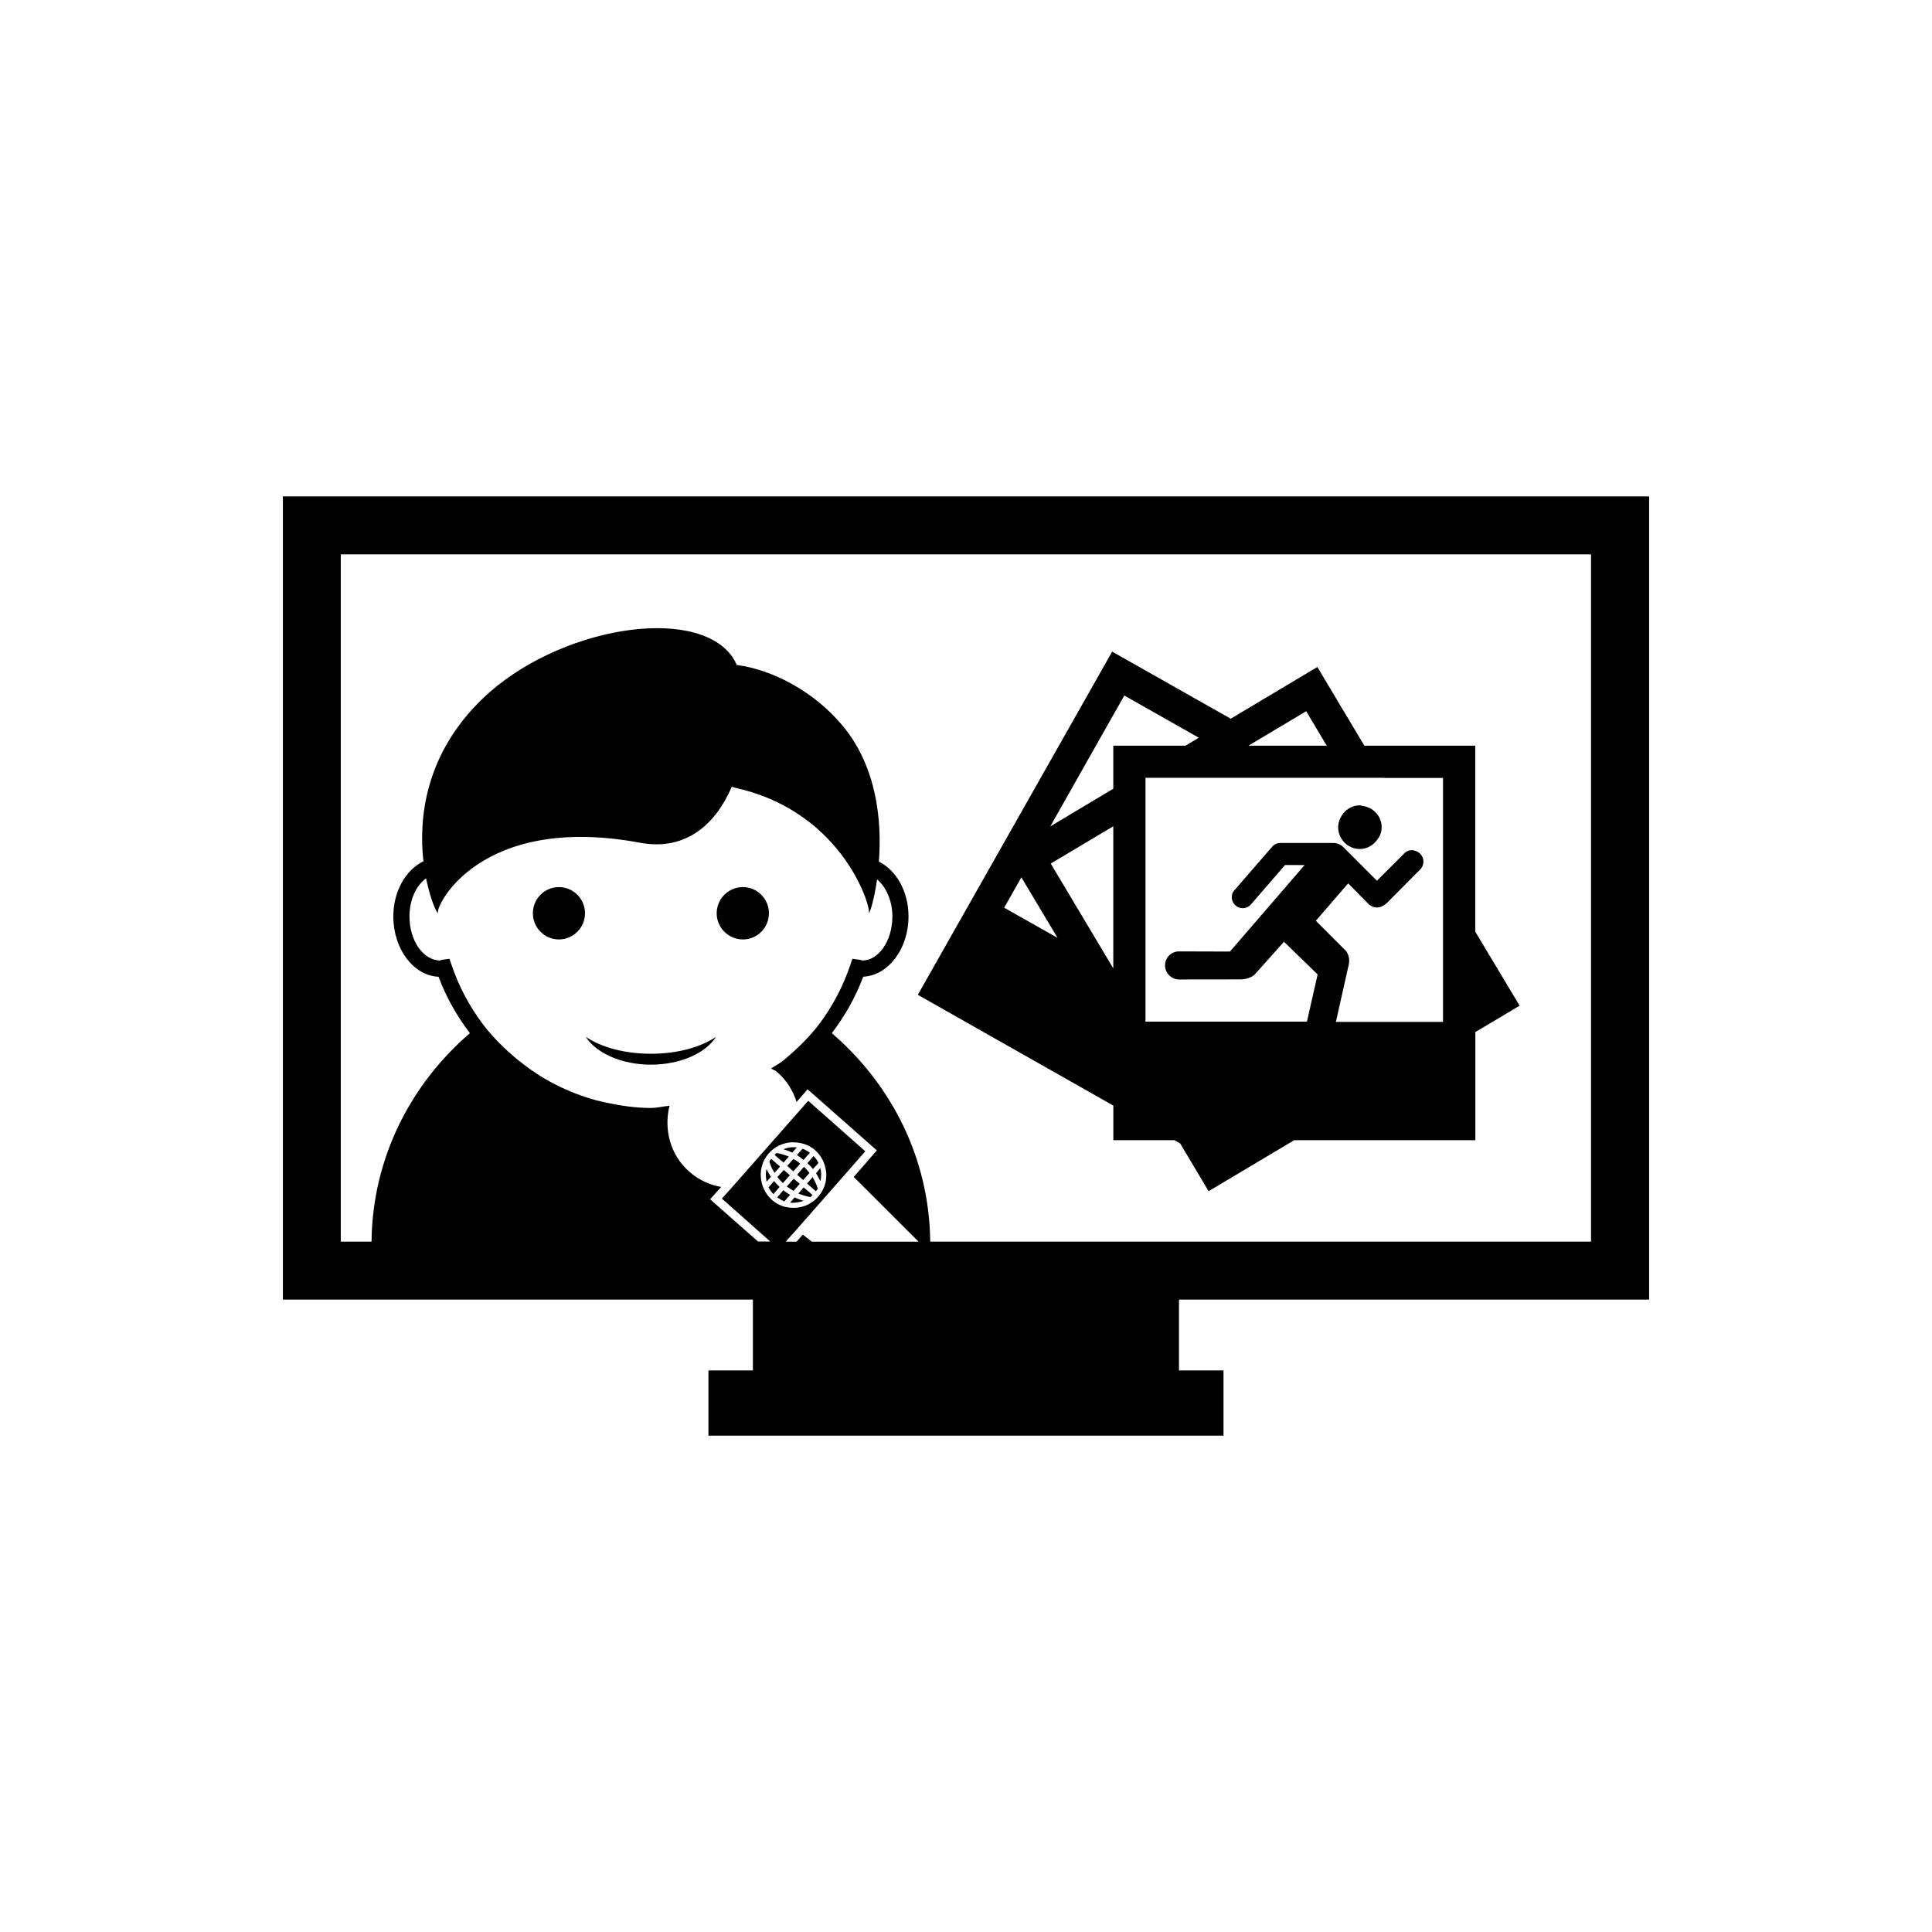 <?xml version="1.0" encoding="utf-8"?>
<!-- Generator: Adobe Illustrator 16.0.4, SVG Export Plug-In . SVG Version: 6.00 Build 0)  -->
<!DOCTYPE svg PUBLIC "-//W3C//DTD SVG 1.1//EN" "http://www.w3.org/Graphics/SVG/1.1/DTD/svg11.dtd">
<svg version="1.1" id="Layer_1" xmlns="http://www.w3.org/2000/svg" xmlns:xlink="http://www.w3.org/1999/xlink" x="0px" y="0px"
	 width="50px" height="50px" viewBox="0 0 50 50" enable-background="new 0 0 50 50" xml:space="preserve">
<path d="M38.179,24.111v-4.812H35.31l-1.217-2.037L31.851,18.6l-3.068-1.736l-5.03,8.882l5.06,2.866v0.896h1.582l0.146,0.082
	l0.738,1.238l2.215-1.32h4.688V26.71l1.146-0.683L38.179,24.111z M35.808,20.134h1.537v2.576v0.933v0.698v1.896v0.107v0.102h-0.17
	h-0.181h-2.421l0.296-1.321l0.005-0.007l-0.004,0.002l0.018-0.076c0.092-0.299-0.068-0.447-0.068-0.447l-0.389-0.39l-0.377-0.377
	l0.836-0.968l0.191,0.193l0.342,0.346c0,0,0.184,0.187,0.42,0.007c0.02-0.015,0.038-0.027,0.059-0.048l0.535-0.539l0.336-0.338
	c0.041-0.051,0.065-0.115,0.065-0.187c0-0.133-0.089-0.239-0.21-0.276c-0.027-0.009-0.054-0.018-0.083-0.018
	c-0.071,0-0.138,0.025-0.188,0.068L36.127,22.3l-0.492,0.493l-0.259-0.259l-0.613-0.614c-0.066-0.064-0.156-0.104-0.257-0.104
	h-1.368c-0.089,0-0.168,0.039-0.22,0.104l-0.944,1.088c-0.059,0.053-0.096,0.127-0.096,0.212c0,0.156,0.127,0.284,0.283,0.284
	c0.089,0,0.167-0.04,0.219-0.104l0.877-1.014l0.506,0.002l-1.932,2.238l-1.305-0.004c-0.03-0.001-0.062,0.002-0.094,0.009
	c-0.195,0.044-0.316,0.236-0.272,0.433c0.039,0.172,0.192,0.287,0.362,0.285l1.518-0.002c0.322,0.012,0.443-0.139,0.443-0.139
	l0.746-0.835l0.711,0.69l0.16,0.156l-0.093,0.409l-0.183,0.812H33.16h-0.515h-1.446h-1.554v-0.881v-4.677v-0.753h1.262h1.955h1.693
	h0.276h0.976V20.134z M28.812,25.062l-1.619-2.713l1.619-0.965V25.062z M33.804,18.406l0.532,0.893h-1.253h-0.775l0.379-0.226
	L33.804,18.406z M29.097,18l1.928,1.092l-0.346,0.207h-1.867v1.113l-1.631,0.975L29.097,18z M26.433,22.705l0.936,1.566l-1.381-0.78
	L26.433,22.705z M35.194,20.842c0.025,0,0.047,0.012,0.07,0.016c0.275,0.035,0.493,0.263,0.493,0.549
	c0,0.074-0.016,0.144-0.042,0.208c-0.015,0.038-0.041,0.067-0.062,0.102c-0.102,0.149-0.264,0.255-0.459,0.255
	c-0.311,0-0.562-0.253-0.562-0.563c0-0.085,0.021-0.164,0.056-0.236C34.778,20.977,34.97,20.842,35.194,20.842z M16.847,27.271
	c0.687,0,1.289-0.17,1.686-0.438c-0.271,0.421-0.926,0.72-1.686,0.72c-0.763,0-1.416-0.299-1.688-0.72
	C15.556,27.102,16.159,27.271,16.847,27.271z M15.14,23.635c0,0.373-0.303,0.678-0.676,0.678s-0.673-0.305-0.673-0.678
	s0.3-0.677,0.673-0.677S15.14,23.262,15.14,23.635z M18.548,23.635c0-0.373,0.303-0.677,0.678-0.677
	c0.373,0,0.674,0.304,0.674,0.677s-0.301,0.678-0.674,0.678C18.851,24.312,18.548,24.008,18.548,23.635z M20.624,29.893l0.145-0.164
	c0.067,0.023,0.133,0.062,0.191,0.104l-0.166,0.185C20.737,29.968,20.685,29.932,20.624,29.893z M20.537,30.82
	c-0.06-0.034-0.116-0.07-0.175-0.116l0.18-0.199l0.156,0.132L20.537,30.82z M20.786,30.54l-0.156-0.138l0.178-0.205
	c0.053,0.049,0.101,0.107,0.143,0.158L20.786,30.54z M20.497,29.828c-0.071-0.038-0.146-0.064-0.223-0.085
	c0.067-0.025,0.142-0.048,0.217-0.052c0.025,0,0.049,0,0.068,0c0.021,0,0.041,0,0.063,0.002l-0.118,0.136
	C20.503,29.828,20.499,29.828,20.497,29.828z M20.896,30.102l0.158-0.184c0.055,0.053,0.098,0.114,0.129,0.18l-0.146,0.157
	C20.999,30.202,20.949,30.15,20.896,30.102z M20.532,29.995c0.064,0.034,0.119,0.069,0.178,0.122l-0.18,0.197l-0.157-0.141
	L20.532,29.995z M20.276,30.088l-0.23-0.199c0.016-0.02,0.033-0.033,0.049-0.049c0.112,0.02,0.219,0.049,0.32,0.092L20.276,30.088z
	 M20.286,30.279l0.156,0.135l-0.18,0.204c-0.054-0.05-0.097-0.099-0.144-0.156L20.286,30.279z M21.119,30.365l0.11-0.135
	c0.013,0.043,0.021,0.084,0.022,0.135c0.004,0.025,0,0.049-0.002,0.072c-0.002,0.045-0.008,0.088-0.017,0.131
	c-0.012-0.023-0.023-0.043-0.037-0.069C21.175,30.453,21.147,30.408,21.119,30.365z M21.103,30.604
	c0.025,0.047,0.047,0.104,0.063,0.16c-0.017,0.021-0.035,0.045-0.05,0.066l-0.121-0.105l-0.109-0.095l0.146-0.164
	C21.058,30.512,21.083,30.559,21.103,30.604z M20.907,30.82l0.121,0.107c-0.018,0.02-0.033,0.034-0.053,0.055
	c-0.06-0.012-0.115-0.027-0.17-0.043c-0.054-0.016-0.101-0.033-0.146-0.049l0.139-0.16L20.907,30.82z M20.046,30.354
	c-0.064-0.092-0.105-0.196-0.135-0.291c0.01-0.029,0.029-0.051,0.049-0.072l0.227,0.199L20.046,30.354z M20.651,31.115
	c-0.021,0.002-0.045,0.009-0.07,0.009c-0.047,0.007-0.086,0.007-0.133-0.001l0.117-0.135c0.05,0.027,0.1,0.039,0.146,0.06
	c0.031,0.013,0.06,0.022,0.086,0.029C20.749,31.096,20.704,31.104,20.651,31.115z M20.176,30.718l-0.161,0.187
	c-0.049-0.053-0.093-0.111-0.125-0.178l0.144-0.162C20.076,30.618,20.123,30.666,20.176,30.718z M20.448,30.922l-0.149,0.169
	c-0.063-0.026-0.129-0.065-0.185-0.104l0.16-0.185C20.329,30.852,20.39,30.891,20.448,30.922z M19.952,30.457l-0.113,0.126
	c-0.005-0.019-0.005-0.043-0.008-0.062c-0.018-0.088-0.014-0.184,0.006-0.268c0.03,0.064,0.068,0.128,0.109,0.195
	C19.946,30.453,19.952,30.453,19.952,30.457z M42.679,33.633V12.846H7.321v20.787h12.164v1.834h-1.151v1.688h1.151h11.027h1.152
	v-1.688h-1.152v-1.834H42.679z M18.378,31.038l0.285-0.32c-0.297-0.052-0.583-0.184-0.822-0.393
	c-0.502-0.44-0.664-1.104-0.514-1.708c-0.162,0.014-0.318,0.057-0.482,0.057c-0.393,0-0.771-0.057-1.144-0.135
	c-0.091-0.02-0.179-0.041-0.271-0.064c-0.73-0.199-1.404-0.541-1.984-1.012c-0.068-0.05-0.133-0.107-0.197-0.164
	c-0.283-0.247-0.549-0.52-0.773-0.82c-0.334-0.451-0.603-0.955-0.787-1.5l-0.057-0.166l-0.169,0.024
	c-0.04,0.002-0.069,0.017-0.067,0.021c-0.439,0-0.799-0.508-0.799-1.142c0-0.427,0.17-0.795,0.43-0.985
	c0.113,0.56,0.279,0.908,0.31,0.903c-0.094-0.157,1.074-2.599,5.233-1.823c1.193,0.219,1.959-0.494,2.369-1.451
	c0.054,0.019,0.104,0.033,0.156,0.045c2.764,0.642,3.471,3.14,3.389,3.229c0.025,0.005,0.138-0.338,0.215-0.875
	c0.236,0.198,0.396,0.558,0.396,0.957c0,0.634-0.357,1.142-0.777,1.142c-0.019-0.006-0.047-0.02-0.086-0.021l-0.172-0.024
	l-0.056,0.166c-0.185,0.545-0.45,1.049-0.784,1.5c-0.229,0.303-0.494,0.573-0.777,0.82c-0.064,0.057-0.129,0.114-0.193,0.164
	c-0.092,0.072-0.197,0.123-0.293,0.188c0.051,0.037,0.107,0.048,0.154,0.092c0.248,0.215,0.412,0.482,0.505,0.775l0.284-0.328
	l1.793,1.582l-0.598,0.687l1.678,1.676h-2.762l-0.234-0.184l-0.161,0.184h-0.282l0.279-0.312l1.334-1.518l0.447-0.51l-1.477-1.307
	l-0.241,0.275l-1.752,1.988l-0.241,0.268l1.252,1.112h-0.316L18.378,31.038z M19.976,31.052c-0.146-0.134-0.231-0.295-0.268-0.463
	c-0.057-0.255,0.004-0.534,0.189-0.741c0.149-0.173,0.36-0.271,0.588-0.285c0.039-0.004,0.082,0.004,0.125,0.004
	c0.183,0.016,0.353,0.082,0.492,0.205c0.151,0.137,0.244,0.321,0.274,0.526c0,0.019,0.009,0.036,0.007,0.06
	c0.016,0.227-0.06,0.444-0.21,0.615c-0.149,0.168-0.358,0.272-0.586,0.285c-0.021,0.001-0.039-0.004-0.062,0
	C20.323,31.258,20.128,31.188,19.976,31.052z M8.819,14.346h32.357v17.787H24.074c-0.022-2.168-1.015-4.078-2.546-5.395
	c0.332-0.439,0.613-0.926,0.812-1.461c0.646-0.029,1.172-0.719,1.172-1.562c0-0.639-0.31-1.188-0.767-1.416
	c0.08-1.03-0.042-2.446-0.942-3.522c-0.729-0.877-1.812-1.447-2.736-1.568c-0.033-0.078-0.074-0.148-0.115-0.212
	c-0.969-1.36-4.549-0.756-6.459,1.081c-1.486,1.427-1.662,3.083-1.535,4.212c-0.464,0.226-0.779,0.784-0.779,1.427
	c0,0.844,0.521,1.531,1.17,1.562c0.201,0.535,0.479,1.021,0.812,1.46c-1.529,1.315-2.523,3.227-2.546,5.395H8.819V14.346z"/>
</svg>
